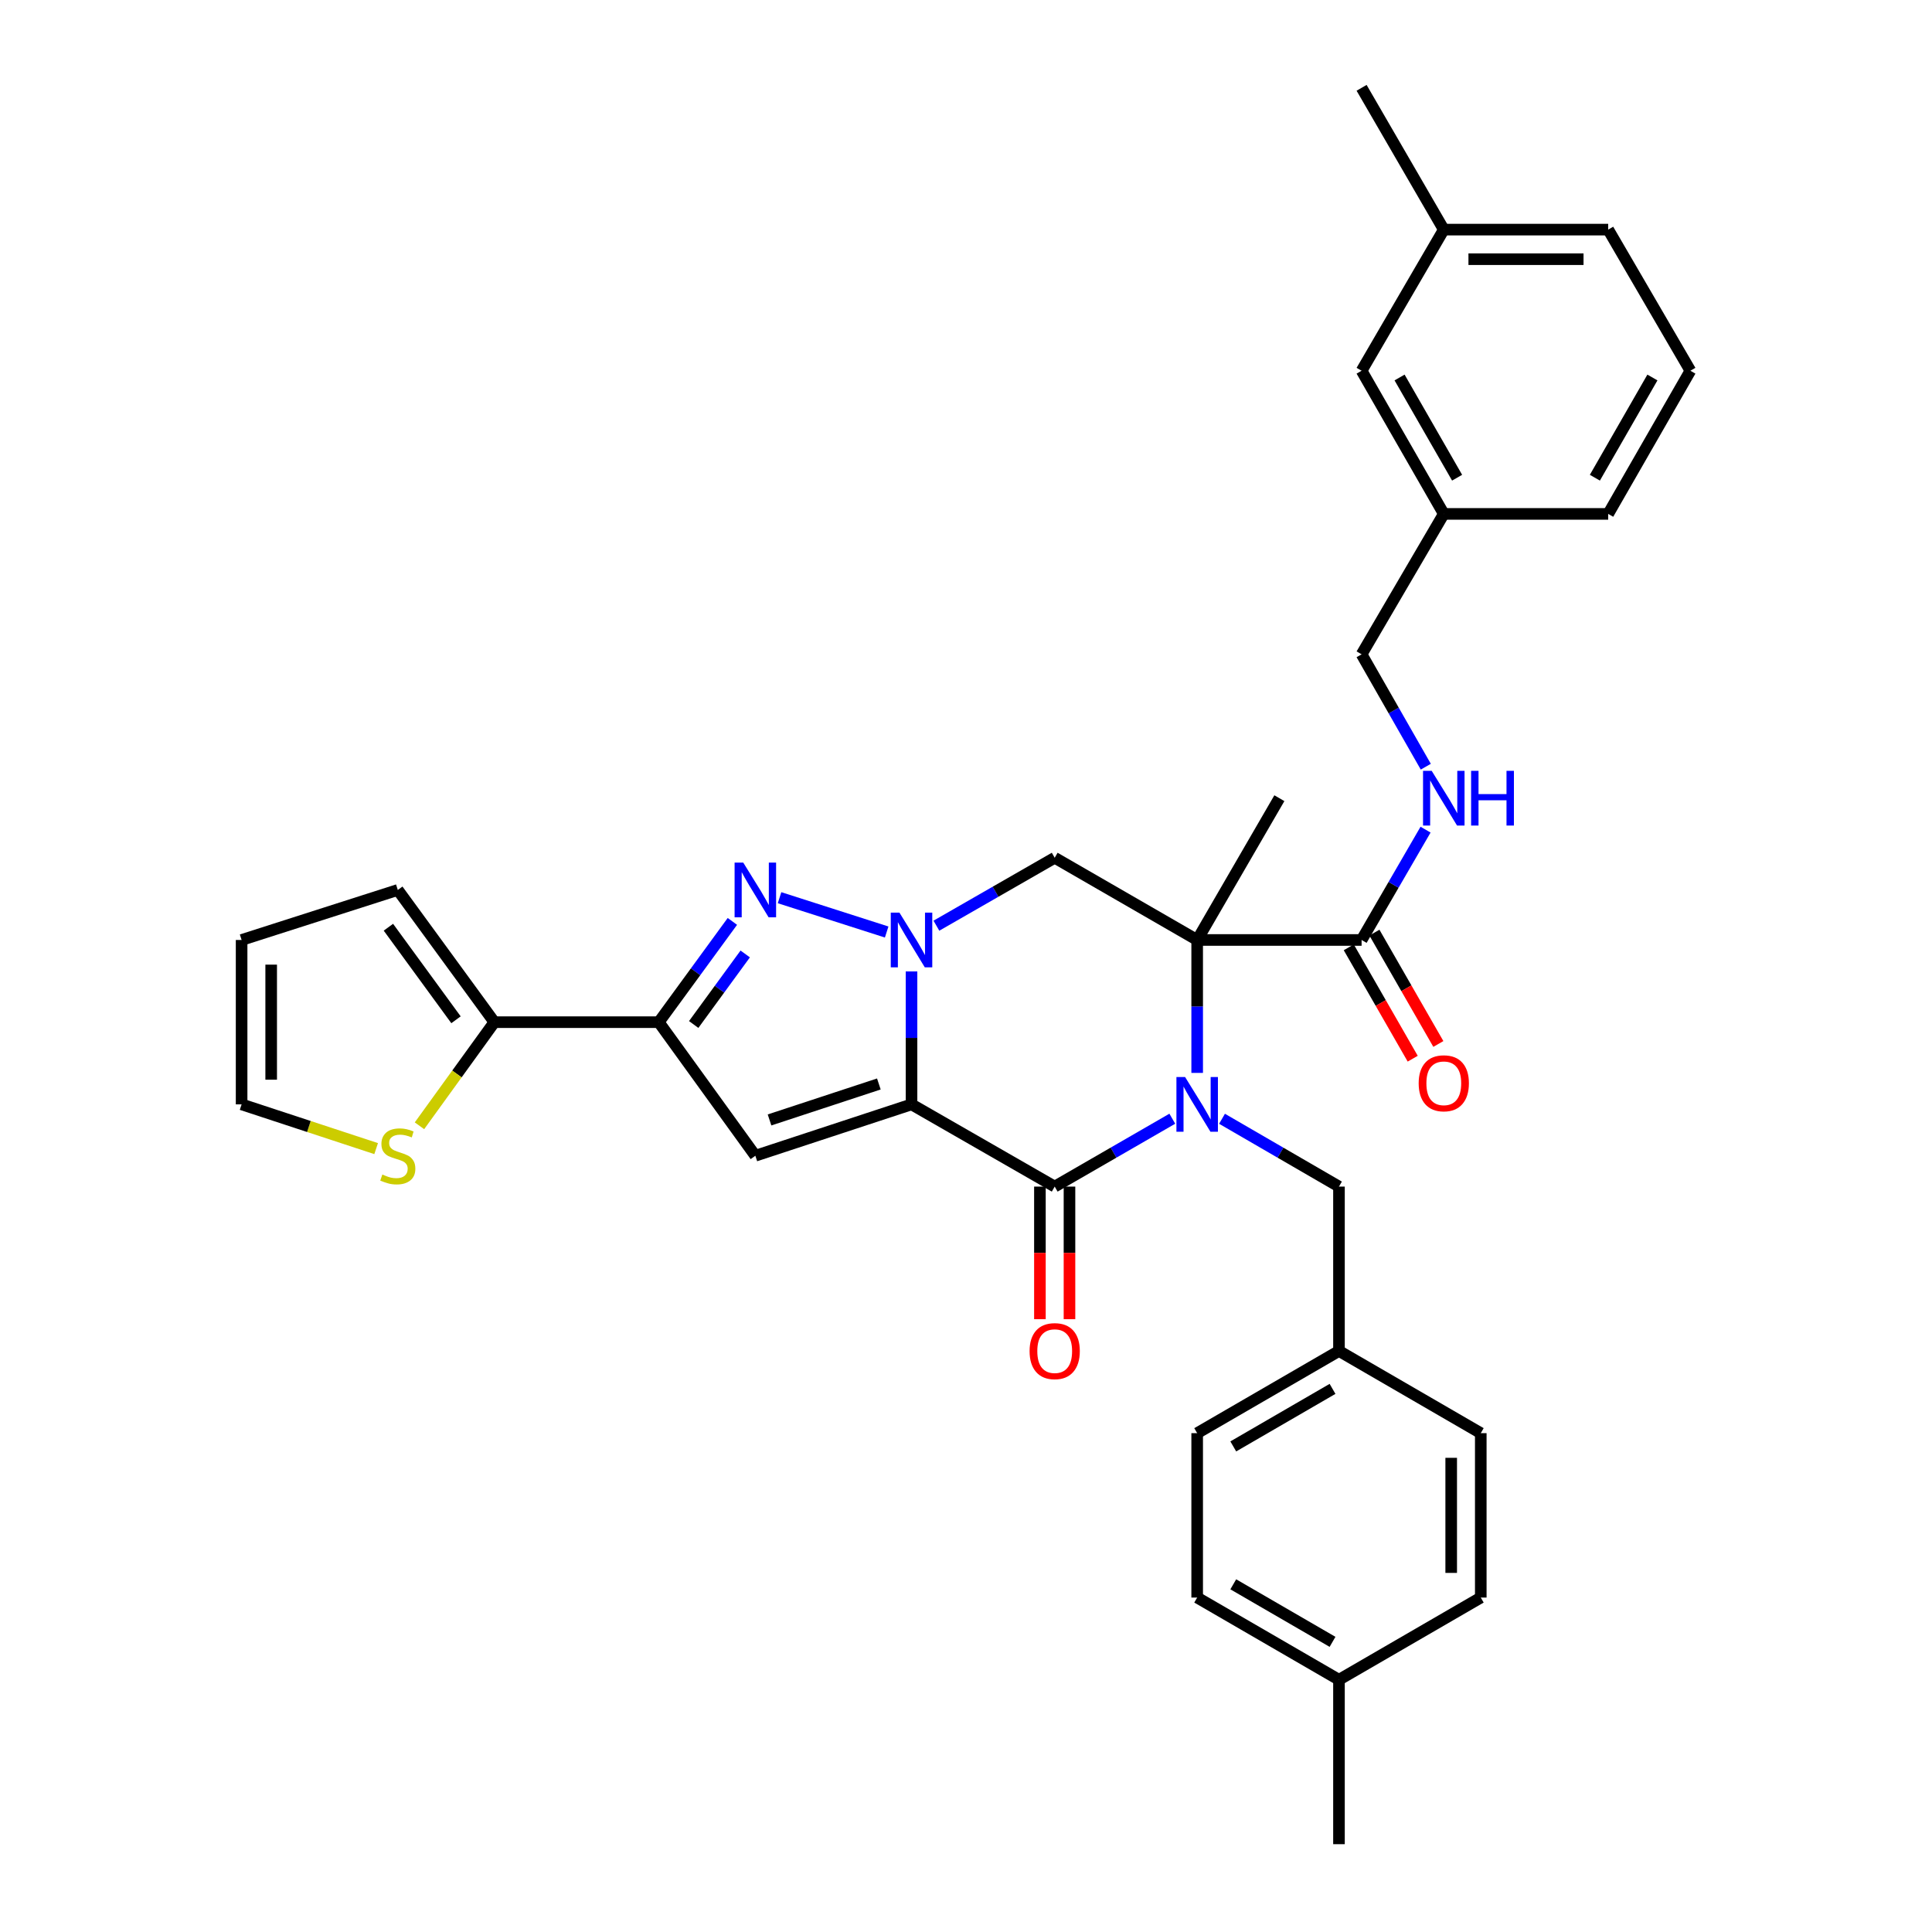 <?xml version='1.0' encoding='iso-8859-1'?>
<svg version='1.1' baseProfile='full'
              xmlns='http://www.w3.org/2000/svg'
                      xmlns:rdkit='http://www.rdkit.org/xml'
                      xmlns:xlink='http://www.w3.org/1999/xlink'
                  xml:space='preserve'
width='1000px' height='1000px' viewBox='0 0 1000 1000'>
<!-- END OF HEADER -->
<rect style='opacity:1.0;fill:#FFFFFF;stroke:none' width='1000' height='1000' x='0' y='0'> </rect>
<path class='bond-1' d='M 471.802,571.618 L 471.802,537.218' style='fill:none;fill-rule:evenodd;stroke:#000000;stroke-width:6px;stroke-linecap:butt;stroke-linejoin:miter;stroke-opacity:1' />
<path class='bond-1' d='M 471.802,537.218 L 471.802,502.817' style='fill:none;fill-rule:evenodd;stroke:#0000FF;stroke-width:6px;stroke-linecap:butt;stroke-linejoin:miter;stroke-opacity:1' />
<path class='bond-3' d='M 471.802,571.618 L 545.911,614.178' style='fill:none;fill-rule:evenodd;stroke:#000000;stroke-width:6px;stroke-linecap:butt;stroke-linejoin:miter;stroke-opacity:1' />
<path class='bond-5' d='M 471.802,571.618 L 390.966,598.209' style='fill:none;fill-rule:evenodd;stroke:#000000;stroke-width:6px;stroke-linecap:butt;stroke-linejoin:miter;stroke-opacity:1' />
<path class='bond-5' d='M 454.894,561.066 L 398.309,579.68' style='fill:none;fill-rule:evenodd;stroke:#000000;stroke-width:6px;stroke-linecap:butt;stroke-linejoin:miter;stroke-opacity:1' />
<path class='bond-0' d='M 606.786,579.045 L 576.349,596.612' style='fill:none;fill-rule:evenodd;stroke:#0000FF;stroke-width:6px;stroke-linecap:butt;stroke-linejoin:miter;stroke-opacity:1' />
<path class='bond-0' d='M 576.349,596.612 L 545.911,614.178' style='fill:none;fill-rule:evenodd;stroke:#000000;stroke-width:6px;stroke-linecap:butt;stroke-linejoin:miter;stroke-opacity:1' />
<path class='bond-2' d='M 619.655,555.331 L 619.655,520.93' style='fill:none;fill-rule:evenodd;stroke:#0000FF;stroke-width:6px;stroke-linecap:butt;stroke-linejoin:miter;stroke-opacity:1' />
<path class='bond-2' d='M 619.655,520.93 L 619.655,486.53' style='fill:none;fill-rule:evenodd;stroke:#000000;stroke-width:6px;stroke-linecap:butt;stroke-linejoin:miter;stroke-opacity:1' />
<path class='bond-10' d='M 632.516,579.076 L 662.783,596.627' style='fill:none;fill-rule:evenodd;stroke:#0000FF;stroke-width:6px;stroke-linecap:butt;stroke-linejoin:miter;stroke-opacity:1' />
<path class='bond-10' d='M 662.783,596.627 L 693.05,614.178' style='fill:none;fill-rule:evenodd;stroke:#000000;stroke-width:6px;stroke-linecap:butt;stroke-linejoin:miter;stroke-opacity:1' />
<path class='bond-4' d='M 458.94,482.41 L 403.491,464.648' style='fill:none;fill-rule:evenodd;stroke:#0000FF;stroke-width:6px;stroke-linecap:butt;stroke-linejoin:miter;stroke-opacity:1' />
<path class='bond-7' d='M 484.678,479.137 L 515.295,461.557' style='fill:none;fill-rule:evenodd;stroke:#0000FF;stroke-width:6px;stroke-linecap:butt;stroke-linejoin:miter;stroke-opacity:1' />
<path class='bond-7' d='M 515.295,461.557 L 545.911,443.978' style='fill:none;fill-rule:evenodd;stroke:#000000;stroke-width:6px;stroke-linecap:butt;stroke-linejoin:miter;stroke-opacity:1' />
<path class='bond-8' d='M 619.655,486.53 L 704.759,486.53' style='fill:none;fill-rule:evenodd;stroke:#000000;stroke-width:6px;stroke-linecap:butt;stroke-linejoin:miter;stroke-opacity:1' />
<path class='bond-18' d='M 619.655,486.53 L 662.199,413.144' style='fill:none;fill-rule:evenodd;stroke:#000000;stroke-width:6px;stroke-linecap:butt;stroke-linejoin:miter;stroke-opacity:1' />
<path class='bond-35' d='M 619.655,486.53 L 545.911,443.978' style='fill:none;fill-rule:evenodd;stroke:#000000;stroke-width:6px;stroke-linecap:butt;stroke-linejoin:miter;stroke-opacity:1' />
<path class='bond-13' d='M 538.258,614.178 L 538.258,648.494' style='fill:none;fill-rule:evenodd;stroke:#000000;stroke-width:6px;stroke-linecap:butt;stroke-linejoin:miter;stroke-opacity:1' />
<path class='bond-13' d='M 538.258,648.494 L 538.258,682.81' style='fill:none;fill-rule:evenodd;stroke:#FF0000;stroke-width:6px;stroke-linecap:butt;stroke-linejoin:miter;stroke-opacity:1' />
<path class='bond-13' d='M 553.564,614.178 L 553.564,648.494' style='fill:none;fill-rule:evenodd;stroke:#000000;stroke-width:6px;stroke-linecap:butt;stroke-linejoin:miter;stroke-opacity:1' />
<path class='bond-13' d='M 553.564,648.494 L 553.564,682.81' style='fill:none;fill-rule:evenodd;stroke:#FF0000;stroke-width:6px;stroke-linecap:butt;stroke-linejoin:miter;stroke-opacity:1' />
<path class='bond-34' d='M 379.077,476.915 L 360.029,502.995' style='fill:none;fill-rule:evenodd;stroke:#0000FF;stroke-width:6px;stroke-linecap:butt;stroke-linejoin:miter;stroke-opacity:1' />
<path class='bond-34' d='M 360.029,502.995 L 340.982,529.074' style='fill:none;fill-rule:evenodd;stroke:#000000;stroke-width:6px;stroke-linecap:butt;stroke-linejoin:miter;stroke-opacity:1' />
<path class='bond-34' d='M 385.723,493.767 L 372.39,512.023' style='fill:none;fill-rule:evenodd;stroke:#0000FF;stroke-width:6px;stroke-linecap:butt;stroke-linejoin:miter;stroke-opacity:1' />
<path class='bond-34' d='M 372.39,512.023 L 359.057,530.278' style='fill:none;fill-rule:evenodd;stroke:#000000;stroke-width:6px;stroke-linecap:butt;stroke-linejoin:miter;stroke-opacity:1' />
<path class='bond-6' d='M 390.966,598.209 L 340.982,529.074' style='fill:none;fill-rule:evenodd;stroke:#000000;stroke-width:6px;stroke-linecap:butt;stroke-linejoin:miter;stroke-opacity:1' />
<path class='bond-9' d='M 340.982,529.074 L 255.886,529.074' style='fill:none;fill-rule:evenodd;stroke:#000000;stroke-width:6px;stroke-linecap:butt;stroke-linejoin:miter;stroke-opacity:1' />
<path class='bond-12' d='M 704.759,486.53 L 721.312,457.977' style='fill:none;fill-rule:evenodd;stroke:#000000;stroke-width:6px;stroke-linecap:butt;stroke-linejoin:miter;stroke-opacity:1' />
<path class='bond-12' d='M 721.312,457.977 L 737.865,429.424' style='fill:none;fill-rule:evenodd;stroke:#0000FF;stroke-width:6px;stroke-linecap:butt;stroke-linejoin:miter;stroke-opacity:1' />
<path class='bond-16' d='M 698.122,490.341 L 714.67,519.159' style='fill:none;fill-rule:evenodd;stroke:#000000;stroke-width:6px;stroke-linecap:butt;stroke-linejoin:miter;stroke-opacity:1' />
<path class='bond-16' d='M 714.67,519.159 L 731.217,547.978' style='fill:none;fill-rule:evenodd;stroke:#FF0000;stroke-width:6px;stroke-linecap:butt;stroke-linejoin:miter;stroke-opacity:1' />
<path class='bond-16' d='M 711.396,482.719 L 727.944,511.537' style='fill:none;fill-rule:evenodd;stroke:#000000;stroke-width:6px;stroke-linecap:butt;stroke-linejoin:miter;stroke-opacity:1' />
<path class='bond-16' d='M 727.944,511.537 L 744.491,540.356' style='fill:none;fill-rule:evenodd;stroke:#FF0000;stroke-width:6px;stroke-linecap:butt;stroke-linejoin:miter;stroke-opacity:1' />
<path class='bond-11' d='M 255.886,529.074 L 236.5,555.887' style='fill:none;fill-rule:evenodd;stroke:#000000;stroke-width:6px;stroke-linecap:butt;stroke-linejoin:miter;stroke-opacity:1' />
<path class='bond-11' d='M 236.5,555.887 L 217.114,582.7' style='fill:none;fill-rule:evenodd;stroke:#CCCC00;stroke-width:6px;stroke-linecap:butt;stroke-linejoin:miter;stroke-opacity:1' />
<path class='bond-14' d='M 255.886,529.074 L 205.901,460.637' style='fill:none;fill-rule:evenodd;stroke:#000000;stroke-width:6px;stroke-linecap:butt;stroke-linejoin:miter;stroke-opacity:1' />
<path class='bond-14' d='M 236.027,527.836 L 201.038,479.93' style='fill:none;fill-rule:evenodd;stroke:#000000;stroke-width:6px;stroke-linecap:butt;stroke-linejoin:miter;stroke-opacity:1' />
<path class='bond-19' d='M 693.05,614.178 L 693.05,699.257' style='fill:none;fill-rule:evenodd;stroke:#000000;stroke-width:6px;stroke-linecap:butt;stroke-linejoin:miter;stroke-opacity:1' />
<path class='bond-15' d='M 194.694,594.522 L 159.875,583.07' style='fill:none;fill-rule:evenodd;stroke:#CCCC00;stroke-width:6px;stroke-linecap:butt;stroke-linejoin:miter;stroke-opacity:1' />
<path class='bond-15' d='M 159.875,583.07 L 125.057,571.618' style='fill:none;fill-rule:evenodd;stroke:#000000;stroke-width:6px;stroke-linecap:butt;stroke-linejoin:miter;stroke-opacity:1' />
<path class='bond-20' d='M 737.988,396.84 L 721.374,367.758' style='fill:none;fill-rule:evenodd;stroke:#0000FF;stroke-width:6px;stroke-linecap:butt;stroke-linejoin:miter;stroke-opacity:1' />
<path class='bond-20' d='M 721.374,367.758 L 704.759,338.677' style='fill:none;fill-rule:evenodd;stroke:#000000;stroke-width:6px;stroke-linecap:butt;stroke-linejoin:miter;stroke-opacity:1' />
<path class='bond-17' d='M 205.901,460.637 L 125.057,486.53' style='fill:none;fill-rule:evenodd;stroke:#000000;stroke-width:6px;stroke-linecap:butt;stroke-linejoin:miter;stroke-opacity:1' />
<path class='bond-36' d='M 125.057,571.618 L 125.057,486.53' style='fill:none;fill-rule:evenodd;stroke:#000000;stroke-width:6px;stroke-linecap:butt;stroke-linejoin:miter;stroke-opacity:1' />
<path class='bond-36' d='M 140.364,558.855 L 140.364,499.293' style='fill:none;fill-rule:evenodd;stroke:#000000;stroke-width:6px;stroke-linecap:butt;stroke-linejoin:miter;stroke-opacity:1' />
<path class='bond-24' d='M 693.05,699.257 L 766.445,741.801' style='fill:none;fill-rule:evenodd;stroke:#000000;stroke-width:6px;stroke-linecap:butt;stroke-linejoin:miter;stroke-opacity:1' />
<path class='bond-25' d='M 693.05,699.257 L 619.655,741.801' style='fill:none;fill-rule:evenodd;stroke:#000000;stroke-width:6px;stroke-linecap:butt;stroke-linejoin:miter;stroke-opacity:1' />
<path class='bond-25' d='M 689.717,718.882 L 638.34,748.662' style='fill:none;fill-rule:evenodd;stroke:#000000;stroke-width:6px;stroke-linecap:butt;stroke-linejoin:miter;stroke-opacity:1' />
<path class='bond-22' d='M 704.759,338.677 L 747.303,265.997' style='fill:none;fill-rule:evenodd;stroke:#000000;stroke-width:6px;stroke-linecap:butt;stroke-linejoin:miter;stroke-opacity:1' />
<path class='bond-21' d='M 704.759,191.896 L 747.303,265.997' style='fill:none;fill-rule:evenodd;stroke:#000000;stroke-width:6px;stroke-linecap:butt;stroke-linejoin:miter;stroke-opacity:1' />
<path class='bond-21' d='M 724.415,195.39 L 754.196,247.26' style='fill:none;fill-rule:evenodd;stroke:#000000;stroke-width:6px;stroke-linecap:butt;stroke-linejoin:miter;stroke-opacity:1' />
<path class='bond-26' d='M 704.759,191.896 L 747.303,118.85' style='fill:none;fill-rule:evenodd;stroke:#000000;stroke-width:6px;stroke-linecap:butt;stroke-linejoin:miter;stroke-opacity:1' />
<path class='bond-30' d='M 747.303,265.997 L 832.399,265.997' style='fill:none;fill-rule:evenodd;stroke:#000000;stroke-width:6px;stroke-linecap:butt;stroke-linejoin:miter;stroke-opacity:1' />
<path class='bond-23' d='M 693.05,869.441 L 619.655,826.897' style='fill:none;fill-rule:evenodd;stroke:#000000;stroke-width:6px;stroke-linecap:butt;stroke-linejoin:miter;stroke-opacity:1' />
<path class='bond-23' d='M 689.717,849.817 L 638.34,820.036' style='fill:none;fill-rule:evenodd;stroke:#000000;stroke-width:6px;stroke-linecap:butt;stroke-linejoin:miter;stroke-opacity:1' />
<path class='bond-32' d='M 693.05,869.441 L 693.05,954.545' style='fill:none;fill-rule:evenodd;stroke:#000000;stroke-width:6px;stroke-linecap:butt;stroke-linejoin:miter;stroke-opacity:1' />
<path class='bond-37' d='M 693.05,869.441 L 766.445,826.897' style='fill:none;fill-rule:evenodd;stroke:#000000;stroke-width:6px;stroke-linecap:butt;stroke-linejoin:miter;stroke-opacity:1' />
<path class='bond-27' d='M 766.445,741.801 L 766.445,826.897' style='fill:none;fill-rule:evenodd;stroke:#000000;stroke-width:6px;stroke-linecap:butt;stroke-linejoin:miter;stroke-opacity:1' />
<path class='bond-27' d='M 751.138,754.566 L 751.138,814.133' style='fill:none;fill-rule:evenodd;stroke:#000000;stroke-width:6px;stroke-linecap:butt;stroke-linejoin:miter;stroke-opacity:1' />
<path class='bond-28' d='M 619.655,741.801 L 619.655,826.897' style='fill:none;fill-rule:evenodd;stroke:#000000;stroke-width:6px;stroke-linecap:butt;stroke-linejoin:miter;stroke-opacity:1' />
<path class='bond-33' d='M 747.303,118.85 L 704.759,45.455' style='fill:none;fill-rule:evenodd;stroke:#000000;stroke-width:6px;stroke-linecap:butt;stroke-linejoin:miter;stroke-opacity:1' />
<path class='bond-38' d='M 747.303,118.85 L 832.399,118.85' style='fill:none;fill-rule:evenodd;stroke:#000000;stroke-width:6px;stroke-linecap:butt;stroke-linejoin:miter;stroke-opacity:1' />
<path class='bond-38' d='M 760.067,134.156 L 819.635,134.156' style='fill:none;fill-rule:evenodd;stroke:#000000;stroke-width:6px;stroke-linecap:butt;stroke-linejoin:miter;stroke-opacity:1' />
<path class='bond-29' d='M 874.943,191.896 L 832.399,265.997' style='fill:none;fill-rule:evenodd;stroke:#000000;stroke-width:6px;stroke-linecap:butt;stroke-linejoin:miter;stroke-opacity:1' />
<path class='bond-29' d='M 855.287,195.39 L 825.506,247.26' style='fill:none;fill-rule:evenodd;stroke:#000000;stroke-width:6px;stroke-linecap:butt;stroke-linejoin:miter;stroke-opacity:1' />
<path class='bond-31' d='M 874.943,191.896 L 832.399,118.85' style='fill:none;fill-rule:evenodd;stroke:#000000;stroke-width:6px;stroke-linecap:butt;stroke-linejoin:miter;stroke-opacity:1' />
<path  class='atom-1' d='M 613.395 557.458
L 622.675 572.458
Q 623.595 573.938, 625.075 576.618
Q 626.555 579.298, 626.635 579.458
L 626.635 557.458
L 630.395 557.458
L 630.395 585.778
L 626.515 585.778
L 616.555 569.378
Q 615.395 567.458, 614.155 565.258
Q 612.955 563.058, 612.595 562.378
L 612.595 585.778
L 608.915 585.778
L 608.915 557.458
L 613.395 557.458
' fill='#0000FF'/>
<path  class='atom-2' d='M 465.542 472.37
L 474.822 487.37
Q 475.742 488.85, 477.222 491.53
Q 478.702 494.21, 478.782 494.37
L 478.782 472.37
L 482.542 472.37
L 482.542 500.69
L 478.662 500.69
L 468.702 484.29
Q 467.542 482.37, 466.302 480.17
Q 465.102 477.97, 464.742 477.29
L 464.742 500.69
L 461.062 500.69
L 461.062 472.37
L 465.542 472.37
' fill='#0000FF'/>
<path  class='atom-5' d='M 384.706 446.477
L 393.986 461.477
Q 394.906 462.957, 396.386 465.637
Q 397.866 468.317, 397.946 468.477
L 397.946 446.477
L 401.706 446.477
L 401.706 474.797
L 397.826 474.797
L 387.866 458.397
Q 386.706 456.477, 385.466 454.277
Q 384.266 452.077, 383.906 451.397
L 383.906 474.797
L 380.226 474.797
L 380.226 446.477
L 384.706 446.477
' fill='#0000FF'/>
<path  class='atom-12' d='M 197.901 607.929
Q 198.221 608.049, 199.541 608.609
Q 200.861 609.169, 202.301 609.529
Q 203.781 609.849, 205.221 609.849
Q 207.901 609.849, 209.461 608.569
Q 211.021 607.249, 211.021 604.969
Q 211.021 603.409, 210.221 602.449
Q 209.461 601.489, 208.261 600.969
Q 207.061 600.449, 205.061 599.849
Q 202.541 599.089, 201.021 598.369
Q 199.541 597.649, 198.461 596.129
Q 197.421 594.609, 197.421 592.049
Q 197.421 588.489, 199.821 586.289
Q 202.261 584.089, 207.061 584.089
Q 210.341 584.089, 214.061 585.649
L 213.141 588.729
Q 209.741 587.329, 207.181 587.329
Q 204.421 587.329, 202.901 588.489
Q 201.381 589.609, 201.421 591.569
Q 201.421 593.089, 202.181 594.009
Q 202.981 594.929, 204.101 595.449
Q 205.261 595.969, 207.181 596.569
Q 209.741 597.369, 211.261 598.169
Q 212.781 598.969, 213.861 600.609
Q 214.981 602.209, 214.981 604.969
Q 214.981 608.889, 212.341 611.009
Q 209.741 613.089, 205.381 613.089
Q 202.861 613.089, 200.941 612.529
Q 199.061 612.009, 196.821 611.089
L 197.901 607.929
' fill='#CCCC00'/>
<path  class='atom-13' d='M 741.043 398.984
L 750.323 413.984
Q 751.243 415.464, 752.723 418.144
Q 754.203 420.824, 754.283 420.984
L 754.283 398.984
L 758.043 398.984
L 758.043 427.304
L 754.163 427.304
L 744.203 410.904
Q 743.043 408.984, 741.803 406.784
Q 740.603 404.584, 740.243 403.904
L 740.243 427.304
L 736.563 427.304
L 736.563 398.984
L 741.043 398.984
' fill='#0000FF'/>
<path  class='atom-13' d='M 761.443 398.984
L 765.283 398.984
L 765.283 411.024
L 779.763 411.024
L 779.763 398.984
L 783.603 398.984
L 783.603 427.304
L 779.763 427.304
L 779.763 414.224
L 765.283 414.224
L 765.283 427.304
L 761.443 427.304
L 761.443 398.984
' fill='#0000FF'/>
<path  class='atom-14' d='M 532.911 699.337
Q 532.911 692.537, 536.271 688.737
Q 539.631 684.937, 545.911 684.937
Q 552.191 684.937, 555.551 688.737
Q 558.911 692.537, 558.911 699.337
Q 558.911 706.217, 555.511 710.137
Q 552.111 714.017, 545.911 714.017
Q 539.671 714.017, 536.271 710.137
Q 532.911 706.257, 532.911 699.337
M 545.911 710.817
Q 550.231 710.817, 552.551 707.937
Q 554.911 705.017, 554.911 699.337
Q 554.911 693.777, 552.551 690.977
Q 550.231 688.137, 545.911 688.137
Q 541.591 688.137, 539.231 690.937
Q 536.911 693.737, 536.911 699.337
Q 536.911 705.057, 539.231 707.937
Q 541.591 710.817, 545.911 710.817
' fill='#FF0000'/>
<path  class='atom-17' d='M 734.303 560.703
Q 734.303 553.903, 737.663 550.103
Q 741.023 546.303, 747.303 546.303
Q 753.583 546.303, 756.943 550.103
Q 760.303 553.903, 760.303 560.703
Q 760.303 567.583, 756.903 571.503
Q 753.503 575.383, 747.303 575.383
Q 741.063 575.383, 737.663 571.503
Q 734.303 567.623, 734.303 560.703
M 747.303 572.183
Q 751.623 572.183, 753.943 569.303
Q 756.303 566.383, 756.303 560.703
Q 756.303 555.143, 753.943 552.343
Q 751.623 549.503, 747.303 549.503
Q 742.983 549.503, 740.623 552.303
Q 738.303 555.103, 738.303 560.703
Q 738.303 566.423, 740.623 569.303
Q 742.983 572.183, 747.303 572.183
' fill='#FF0000'/>
</svg>
